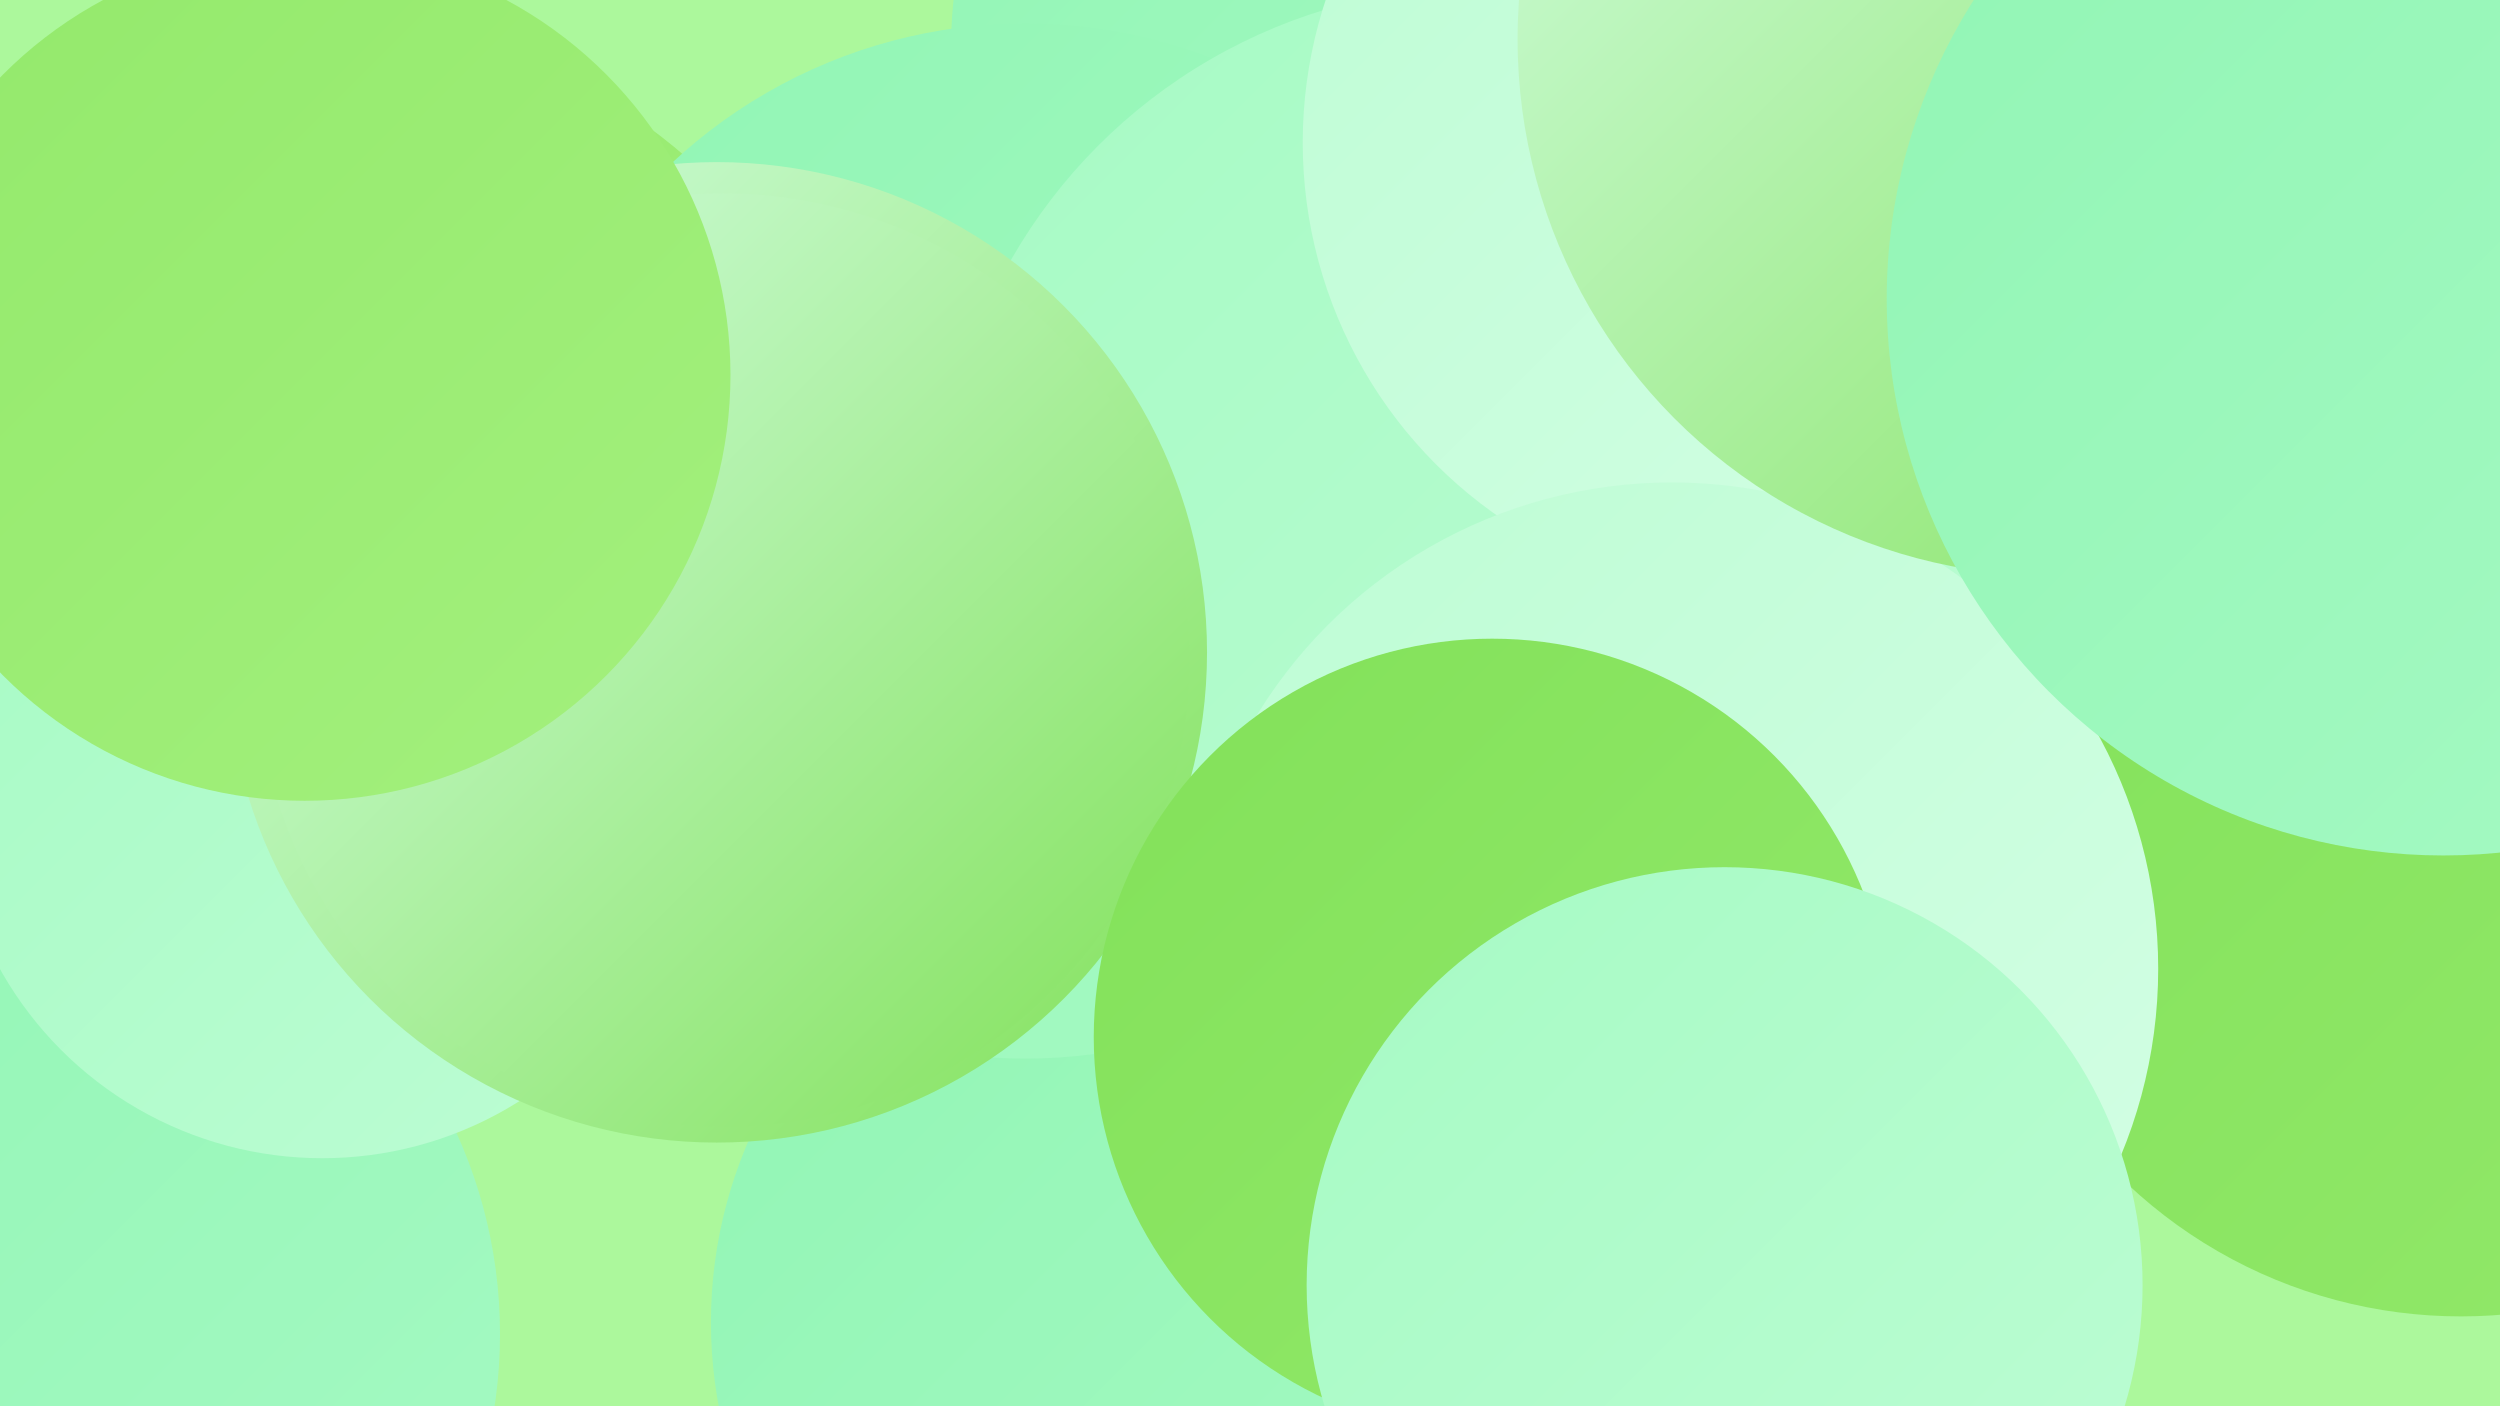 <?xml version="1.0" encoding="UTF-8"?><svg width="1280" height="720" xmlns="http://www.w3.org/2000/svg"><defs><linearGradient id="grad0" x1="0%" y1="0%" x2="100%" y2="100%"><stop offset="0%" style="stop-color:#82e159;stop-opacity:1" /><stop offset="100%" style="stop-color:#93e96b;stop-opacity:1" /></linearGradient><linearGradient id="grad1" x1="0%" y1="0%" x2="100%" y2="100%"><stop offset="0%" style="stop-color:#93e96b;stop-opacity:1" /><stop offset="100%" style="stop-color:#a3f07d;stop-opacity:1" /></linearGradient><linearGradient id="grad2" x1="0%" y1="0%" x2="100%" y2="100%"><stop offset="0%" style="stop-color:#a3f07d;stop-opacity:1" /><stop offset="100%" style="stop-color:#91f5b4;stop-opacity:1" /></linearGradient><linearGradient id="grad3" x1="0%" y1="0%" x2="100%" y2="100%"><stop offset="0%" style="stop-color:#91f5b4;stop-opacity:1" /><stop offset="100%" style="stop-color:#a6fac4;stop-opacity:1" /></linearGradient><linearGradient id="grad4" x1="0%" y1="0%" x2="100%" y2="100%"><stop offset="0%" style="stop-color:#a6fac4;stop-opacity:1" /><stop offset="100%" style="stop-color:#bdfdd4;stop-opacity:1" /></linearGradient><linearGradient id="grad5" x1="0%" y1="0%" x2="100%" y2="100%"><stop offset="0%" style="stop-color:#bdfdd4;stop-opacity:1" /><stop offset="100%" style="stop-color:#d4fee5;stop-opacity:1" /></linearGradient><linearGradient id="grad6" x1="0%" y1="0%" x2="100%" y2="100%"><stop offset="0%" style="stop-color:#d4fee5;stop-opacity:1" /><stop offset="100%" style="stop-color:#82e159;stop-opacity:1" /></linearGradient></defs><rect width="1280" height="720" fill="#acf89c" /><circle cx="686" cy="22" r="199" fill="url(#grad3)" /><circle cx="750" cy="519" r="231" fill="url(#grad5)" /><circle cx="169" cy="289" r="277" fill="url(#grad1)" /><circle cx="624" cy="385" r="254" fill="url(#grad3)" /><circle cx="598" cy="677" r="234" fill="url(#grad3)" /><circle cx="525" cy="277" r="265" fill="url(#grad3)" /><circle cx="1260" cy="425" r="249" fill="url(#grad0)" /><circle cx="7" cy="683" r="249" fill="url(#grad3)" /><circle cx="759" cy="271" r="278" fill="url(#grad4)" /><circle cx="214" cy="291" r="223" fill="url(#grad1)" /><circle cx="165" cy="404" r="189" fill="url(#grad4)" /><circle cx="367" cy="334" r="251" fill="url(#grad6)" /><circle cx="370" cy="338" r="239" fill="url(#grad6)" /><circle cx="900" cy="73" r="233" fill="url(#grad5)" /><circle cx="856" cy="496" r="249" fill="url(#grad5)" /><circle cx="1052" cy="20" r="275" fill="url(#grad6)" /><circle cx="1251" cy="153" r="285" fill="url(#grad3)" /><circle cx="764" cy="531" r="204" fill="url(#grad0)" /><circle cx="156" cy="192" r="218" fill="url(#grad1)" /><circle cx="883" cy="658" r="214" fill="url(#grad4)" /></svg>